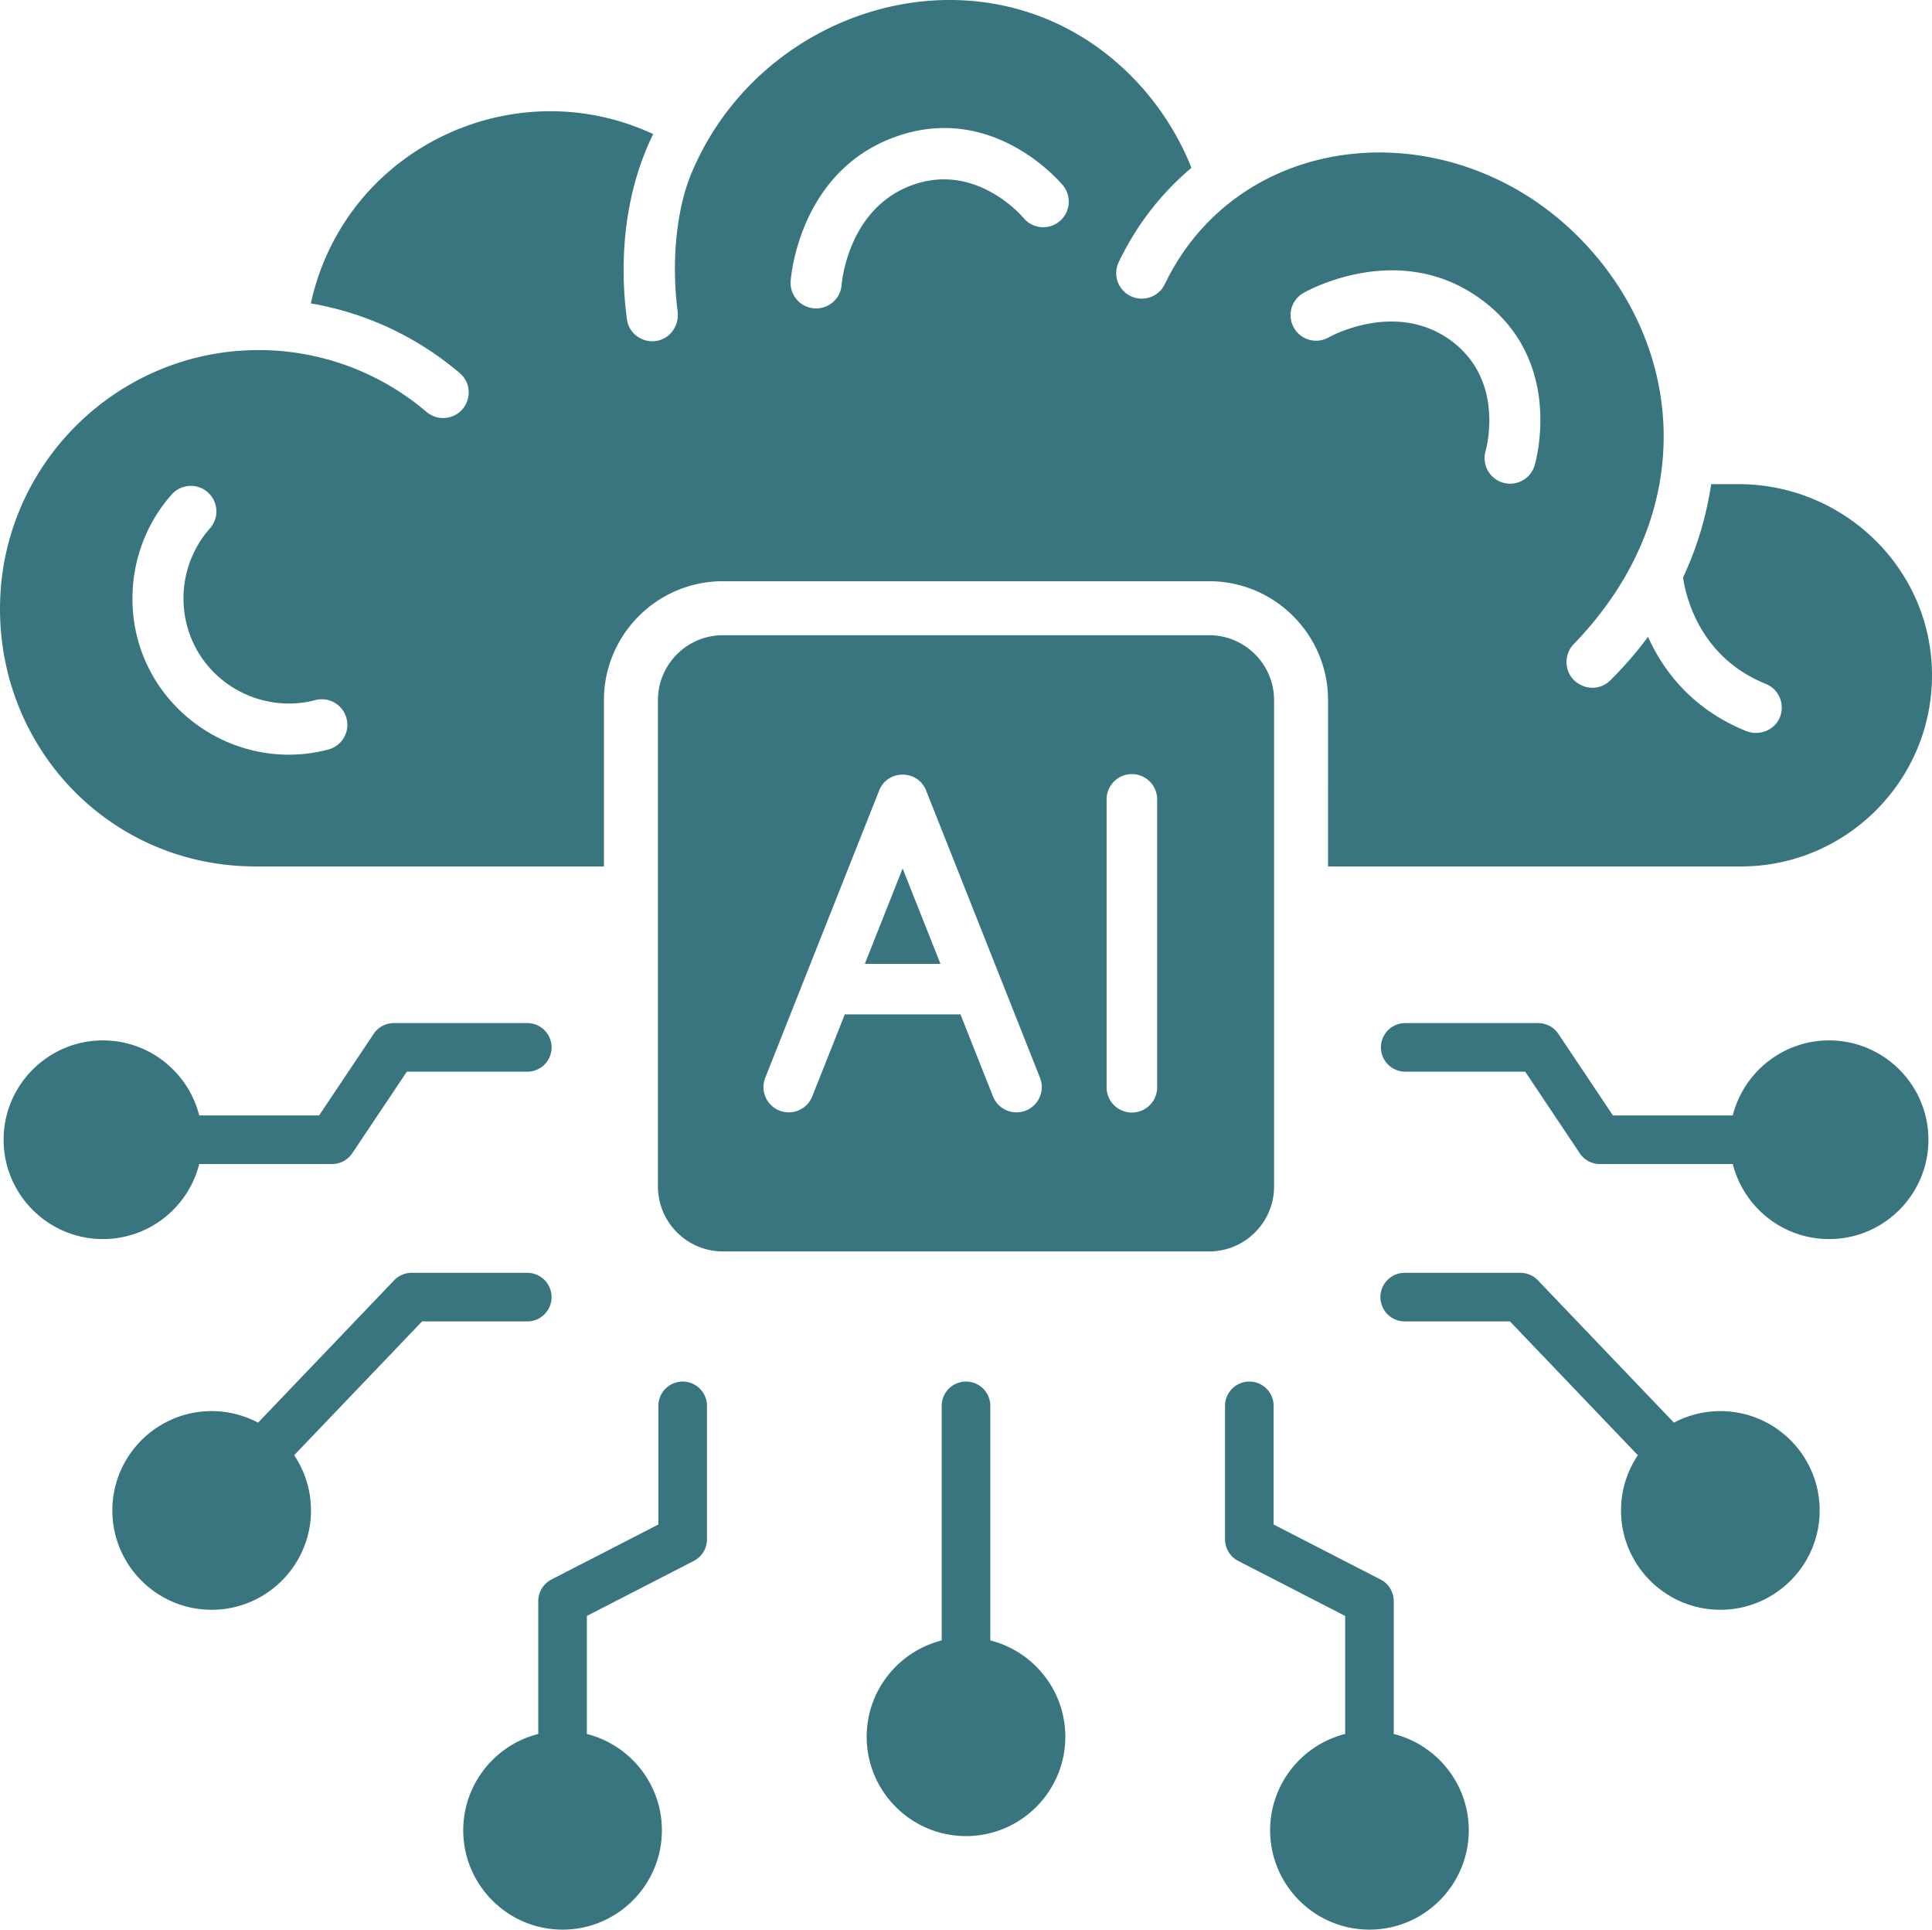 <svg xmlns="http://www.w3.org/2000/svg" width="200.147" height="199.868" viewBox="0 0.004 200.147 199.868"><g data-name="Group 300" transform="translate(0 .004)" clip-path="url(&quot;#a&quot;)"><path d="m93.509 89.955 3.916 9.876h-7.832l3.916-9.876Zm38.48-17.43v50.367c0 3.713-3.02 6.73-6.73 6.73h-50.37a6.738 6.738 0 0 1-6.73-6.73V72.525c0-3.713 3.02-6.73 6.73-6.73h50.37c3.71 0 6.73 3.017 6.73 6.73M107.727 111.6 95.943 81.885c-.874-2.204-3.998-2.195-4.868 0L79.29 111.601a2.619 2.619 0 1 0 4.869 1.93l3.356-8.462h11.986l3.356 8.462a2.619 2.619 0 1 0 4.869-1.93m12.15-28.75a2.619 2.619 0 1 0-5.237 0v29.715a2.619 2.619 0 1 0 5.237 0V82.851Zm80.27-13.1c.106 11.005-8.817 19.995-19.8 19.995h-42.766V72.525c0-6.795-5.528-12.323-12.322-12.323H74.89c-6.797 0-12.325 5.528-12.325 12.323v17.22H26.471C11.567 89.746 0 77.754 0 63.06c0-14.78 12.026-26.8 26.803-26.8a26.817 26.817 0 0 1 17.375 6.4c.503.427 1.119.64 1.73.64.686 0 1.365-.266 1.883-.789 1.07-1.087 1.012-2.866-.151-3.855a32.189 32.189 0 0 0-15.435-7.231C35.681 15.454 53.131 7.119 67.671 13.89c-2.863 5.776-3.59 12.73-2.724 19.178.221 1.65 1.919 2.676 3.498 2.13 1.206-.416 1.913-1.674 1.754-2.938-.66-5.181-.118-10.376 1.297-13.978C78.439 1.034 100.419-5.973 115.02 5.908c5.035 4.096 7.443 9.009 8.407 11.48-3.109 2.606-5.673 5.895-7.53 9.75a2.644 2.644 0 0 0 1.237 3.532c1.316.635 2.9.084 3.531-1.233 8.246-17.115 32.17-18.34 45.042-2.47 8.962 11.04 9.593 27.07-2.678 39.753-.755.777-.733 1.711-.742 1.75-.083 2.43 2.855 3.694 4.57 1.969 1.403-1.41 2.712-2.9 3.866-4.48 1.56 3.46 4.522 7.46 10.13 9.747 1.32.54 2.878-.002 3.479-1.291a2.646 2.646 0 0 0-1.407-3.58c-6.802-2.737-8.27-8.989-8.57-11.013a34.987 34.987 0 0 0 2.914-9.675h2.827c10.899 0 19.944 8.702 20.05 19.604M35.897 74.4a2.646 2.646 0 0 0-3.235-1.882c-4.614 1.216-9.58-.783-12.07-4.865-2.492-4.08-2.003-9.409 1.188-12.957a2.648 2.648 0 0 0-3.937-3.54c-2.72 3.028-4.122 6.923-4.122 10.84 0 10.757 10.242 18.292 20.292 15.639a2.647 2.647 0 0 0 1.884-3.235m74.214-55.2c-.294-.356-7.276-8.638-17.347-5.03-9.951 3.564-10.824 14.491-10.857 14.955a2.642 2.642 0 0 0 2.446 2.816 2.65 2.65 0 0 0 2.836-2.438c.025-.322.698-7.963 7.359-10.348 6.526-2.34 11.28 3.173 11.486 3.422a2.647 2.647 0 0 0 4.077-3.378m43.381 11.848c-8.497-6.286-18.063-.932-18.465-.7a2.642 2.642 0 0 0-.979 3.61 2.643 2.643 0 0 0 3.61.982c.07-.04 6.937-3.89 12.688.363 5.565 4.119 3.64 11.117 3.546 11.447a2.648 2.648 0 0 0 5.075 1.51c.131-.442 3.129-10.849-5.475-17.212M20.64 120.57h13.762c.84 0 1.625-.42 2.092-1.117l5.652-8.45h12.48a2.516 2.516 0 1 0 0-5.033H40.8c-.84 0-1.624.42-2.091 1.117l-5.652 8.45H20.64c-1.125-4.46-5.17-7.773-9.976-7.773-5.673 0-10.29 4.616-10.29 10.29 0 5.673 4.617 10.288 10.29 10.288 4.805 0 8.85-3.312 9.976-7.772m168.846-12.806c-4.805 0-8.85 3.312-9.977 7.773h-12.417l-5.651-8.45a2.518 2.518 0 0 0-2.092-1.117h-13.824a2.517 2.517 0 0 0 0 5.033h12.48l5.65 8.45a2.517 2.517 0 0 0 2.092 1.117h13.763c1.126 4.46 5.17 7.772 9.976 7.772 5.673 0 10.29-4.615 10.29-10.289 0-5.673-4.617-10.289-10.29-10.289M70.723 143.101a2.516 2.516 0 0 0-2.517 2.517v12.288l-11.078 5.697a2.516 2.516 0 0 0-1.365 2.238v13.762c-4.461 1.125-7.773 5.171-7.773 9.976 0 5.673 4.616 10.29 10.29 10.29 5.672 0 10.288-4.617 10.288-10.29 0-4.805-3.312-8.85-7.772-9.976v-12.227l11.077-5.696a2.516 2.516 0 0 0 1.366-2.238v-13.824a2.516 2.516 0 0 0-2.516-2.517m73.663 36.502V165.84c0-.943-.527-1.807-1.366-2.238l-11.078-5.697v-12.288a2.516 2.516 0 1 0-5.033 0v13.824c0 .943.527 1.807 1.366 2.238l11.078 5.696v12.227c-4.461 1.125-7.773 5.17-7.773 9.976 0 5.673 4.616 10.29 10.289 10.29s10.289-4.617 10.289-10.29c0-4.805-3.312-8.85-7.772-9.976m-41.795-9.688v-24.297a2.516 2.516 0 1 0-5.033 0v24.297c-4.461 1.126-7.773 5.171-7.773 9.976 0 5.674 4.616 10.29 10.289 10.29s10.289-4.616 10.289-10.29c0-4.805-3.312-8.85-7.772-9.976M54.624 136.87a2.516 2.516 0 1 0 0-5.033H42.647c-.687 0-1.344.281-1.82.778l-14.092 14.742a10.223 10.223 0 0 0-4.808-1.196c-5.673 0-10.289 4.616-10.289 10.289s4.616 10.289 10.289 10.289 10.289-4.616 10.289-10.289c0-2.116-.643-4.084-1.742-5.72l13.249-13.86h10.901Zm123.597 9.291c-1.736 0-3.372.434-4.808 1.196l-14.093-14.742a2.517 2.517 0 0 0-1.819-.778h-11.978a2.516 2.516 0 0 0 0 5.033h10.902l13.249 13.86a10.23 10.23 0 0 0-1.742 5.72c0 5.673 4.616 10.289 10.29 10.289 5.672 0 10.288-4.616 10.288-10.289s-4.616-10.289-10.289-10.289" fill="#39757f" fill-rule="evenodd" data-name="Path 971"/></g><defs><clipPath id="a"><path d="M0 0h200.147v199.868H0V0z" data-name="Rectangle 291"/></clipPath></defs></svg>